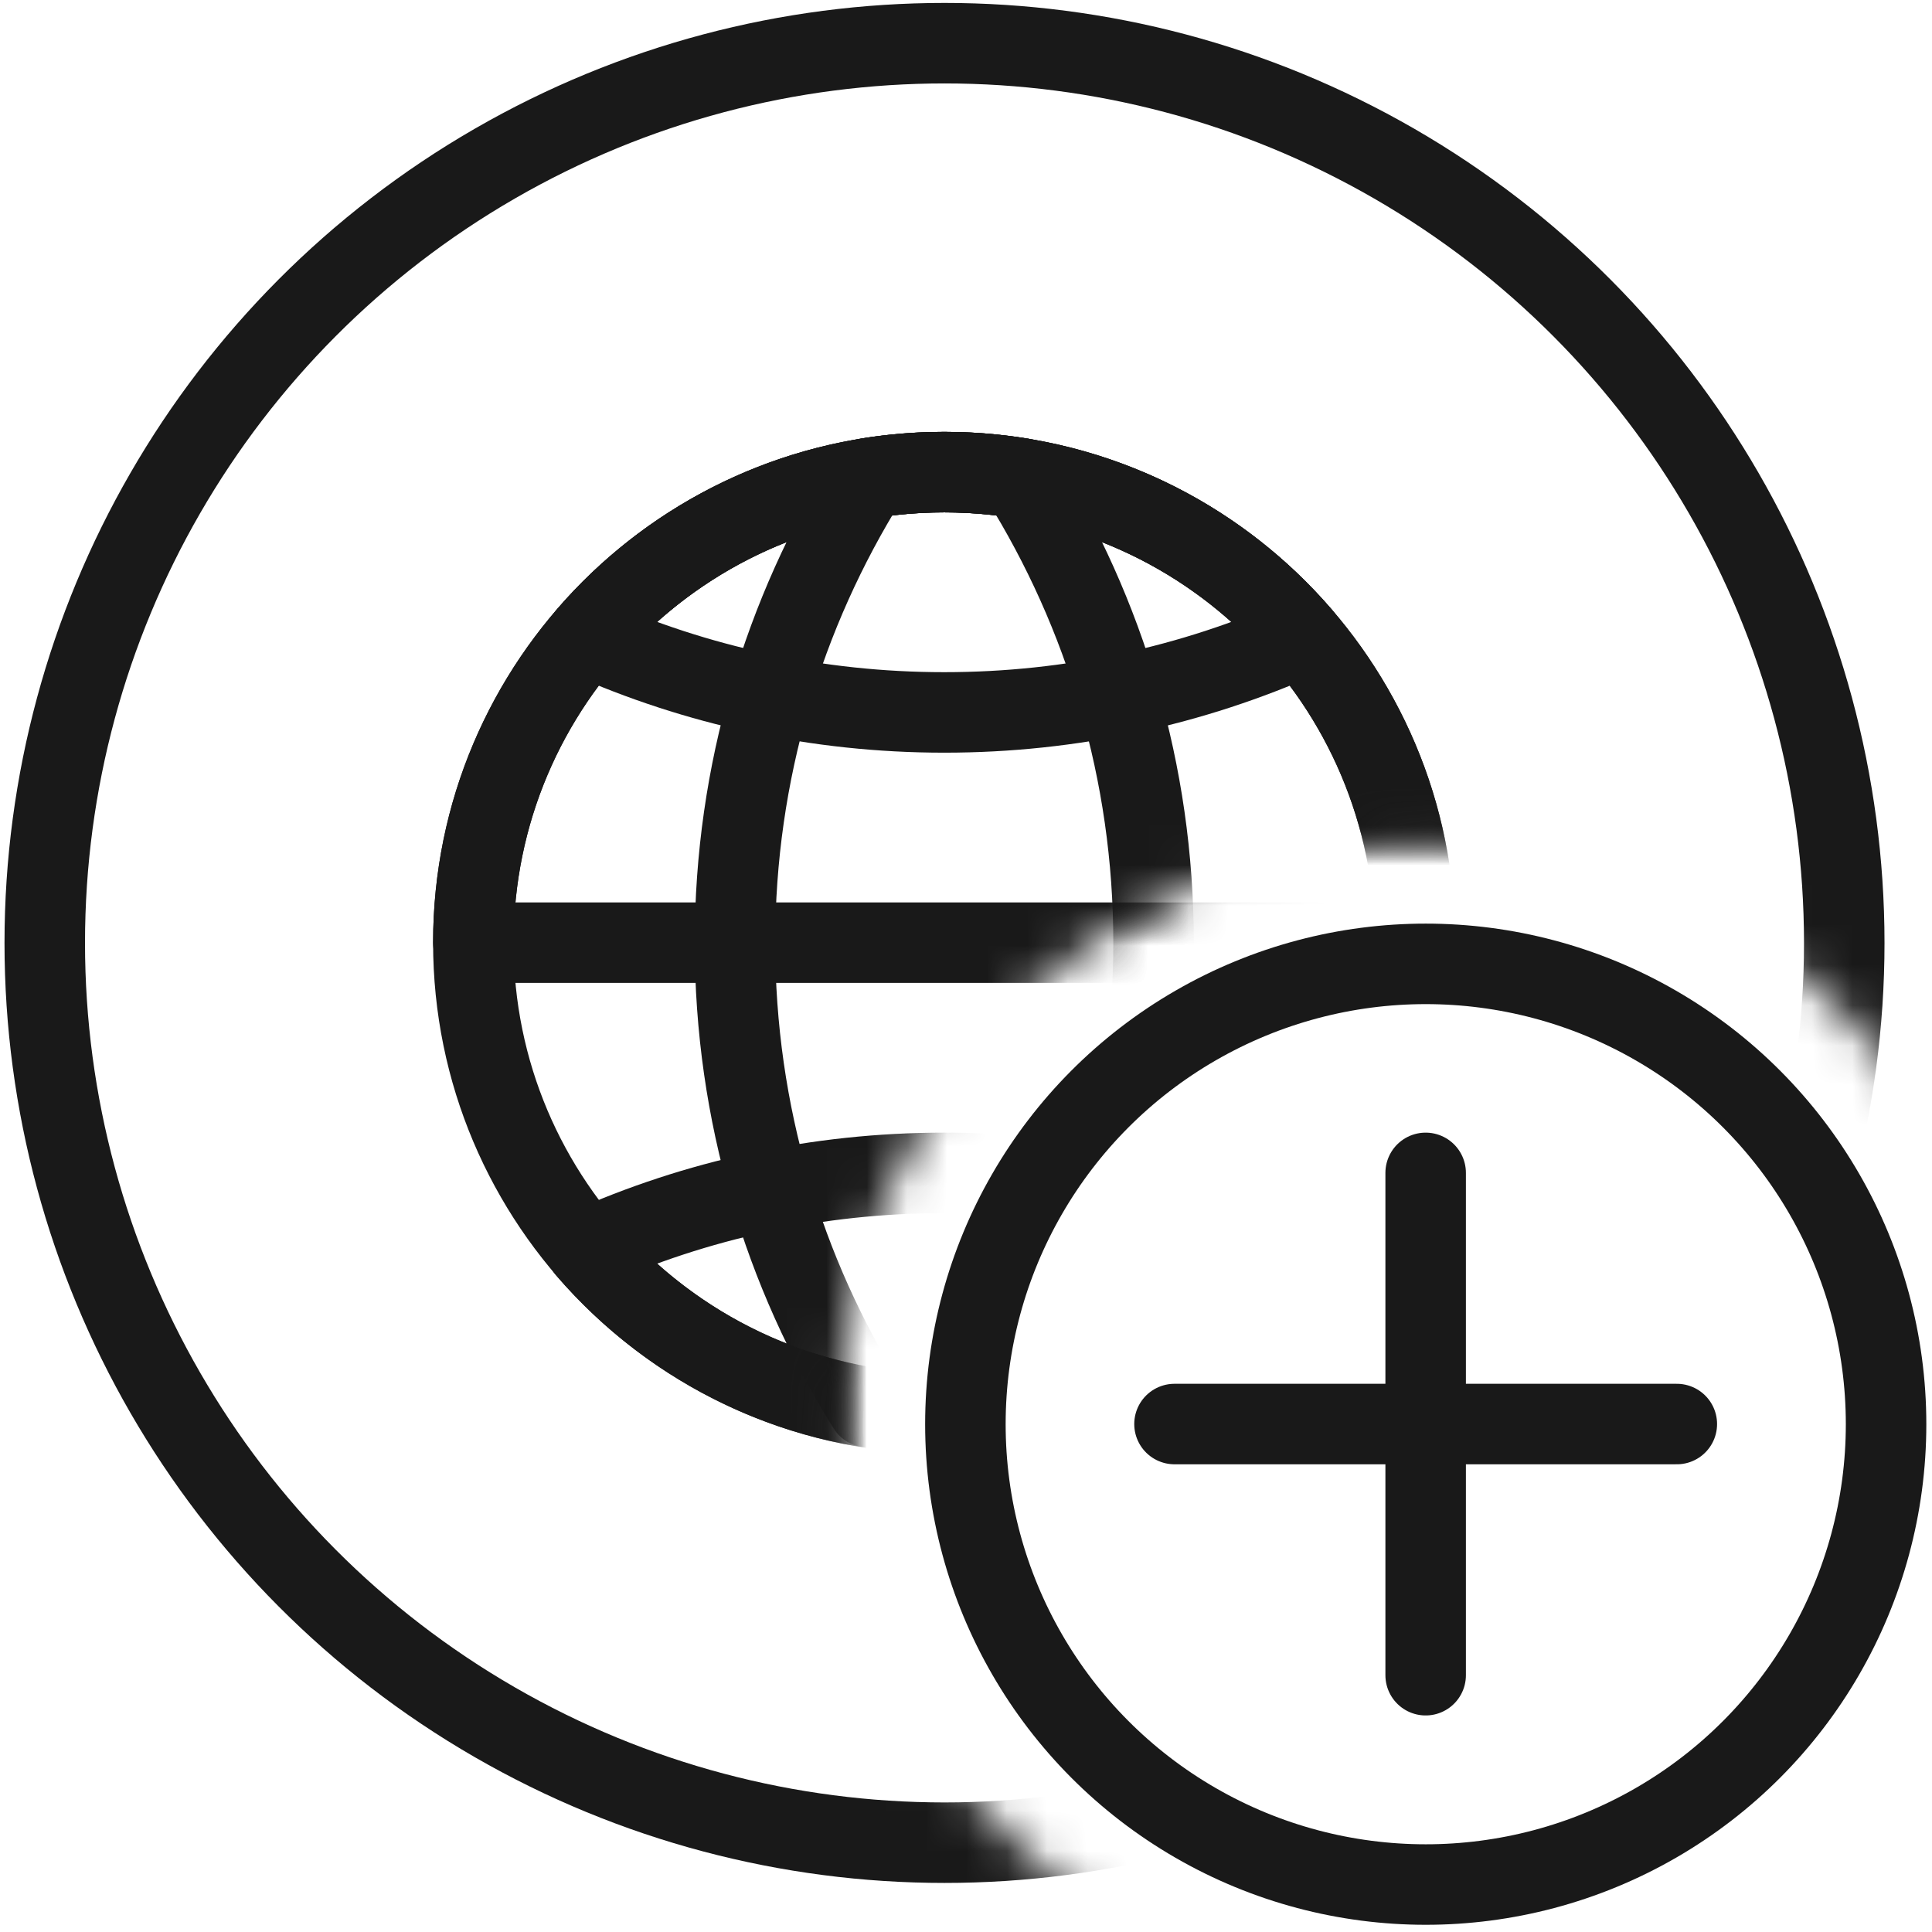 <svg width="48" height="48" viewBox="0 0 48 48" fill="none" xmlns="http://www.w3.org/2000/svg" xmlns:xlink="http://www.w3.org/1999/xlink">
	<desc>
			Created with Pixso.
	</desc>
	<defs>
		<clipPath id="clip3_10421">
			<rect id="ic_sycj_1" width="48" height="48" fill="white" fill-opacity="0"/>
		</clipPath>
	</defs>
	<g clip-path="url(#clip3_10421)">
		<path id="path1" d="M0.07 23.4C0.07 19.75 0.06 16.09 0.07 12.44C0.07 10.67 0.28 8.91 0.72 7.19C1.68 3.57 4.04 1.41 7.66 0.58C9.48 0.19 11.34 0 13.19 0.03C20.2 0.03 27.21 0.03 34.22 0.03C35.99 0.02 37.76 0.22 39.48 0.63C43.21 1.55 45.45 3.91 46.31 7.63C46.69 9.39 46.87 11.19 46.85 12.99C46.85 20.07 46.85 27.16 46.85 34.24C46.86 35.99 46.66 37.74 46.25 39.45C45.34 43.18 42.96 45.41 39.24 46.27C37.42 46.66 35.57 46.84 33.71 46.81C26.73 46.81 19.75 46.81 12.77 46.81C10.99 46.83 9.21 46.63 7.48 46.22C3.73 45.31 1.47 42.93 0.62 39.19C0.19 37.29 0.07 35.39 0.07 33.46C0.07 30.11 0.07 26.76 0.07 23.4Z" fill="#FFFFFF" fill-opacity="0" fill-rule="nonzero"/>
		<path id="path1" d="M0.07 12.44C0.07 10.67 0.28 8.91 0.72 7.19C1.68 3.57 4.04 1.41 7.66 0.58C9.48 0.19 11.34 0 13.19 0.03C20.2 0.03 27.21 0.03 34.22 0.03C35.99 0.02 37.76 0.22 39.48 0.63C43.21 1.55 45.45 3.91 46.31 7.63C46.69 9.39 46.87 11.19 46.85 12.99C46.85 20.07 46.85 27.16 46.85 34.24C46.86 35.99 46.66 37.74 46.25 39.45C45.34 43.18 42.96 45.41 39.24 46.27C37.42 46.66 35.57 46.84 33.71 46.81C26.73 46.81 19.75 46.81 12.77 46.81C10.99 46.83 9.21 46.63 7.48 46.22C3.73 45.31 1.47 42.93 0.62 39.19C0.19 37.29 0.07 35.39 0.07 33.46C0.07 30.11 0.07 26.76 0.07 23.4C0.07 19.75 0.06 16.09 0.07 12.44Z" stroke="#FFFFFF" stroke-opacity="0" stroke-width="3"/>
		<g opacity="0.2">
			<path id="path2" d="M0.07 23.4C0.07 19.75 0.06 16.09 0.07 12.44C0.07 10.67 0.28 8.91 0.72 7.19C1.68 3.57 4.04 1.41 7.66 0.58C9.48 0.19 11.34 0 13.19 0.03C20.2 0.03 27.21 0.03 34.22 0.03C35.99 0.02 37.76 0.22 39.48 0.63C43.21 1.55 45.45 3.91 46.31 7.63C46.69 9.39 46.87 11.19 46.85 12.99C46.85 20.07 46.85 27.16 46.85 34.24C46.86 35.99 46.66 37.74 46.25 39.45C45.34 43.18 42.96 45.41 39.24 46.27C37.42 46.66 35.57 46.84 33.71 46.81C26.73 46.81 19.75 46.81 12.77 46.81C10.99 46.83 9.21 46.63 7.48 46.22C3.73 45.31 1.47 42.93 0.62 39.19C0.19 37.29 0.07 35.39 0.07 33.46C0.07 30.11 0.07 26.76 0.07 23.4Z" fill="#000000" fill-opacity="0" fill-rule="nonzero"/>
			<path id="path2" d="M0.07 12.44C0.07 10.67 0.28 8.91 0.72 7.19C1.68 3.57 4.04 1.41 7.66 0.58C9.48 0.19 11.34 0 13.19 0.03C20.2 0.03 27.21 0.03 34.22 0.03C35.99 0.02 37.76 0.22 39.48 0.63C43.21 1.55 45.45 3.91 46.31 7.63C46.69 9.39 46.87 11.19 46.85 12.99C46.85 20.07 46.85 27.16 46.85 34.24C46.86 35.99 46.66 37.74 46.25 39.45C45.34 43.18 42.96 45.41 39.24 46.27C37.42 46.66 35.57 46.84 33.71 46.81C26.73 46.81 19.75 46.81 12.77 46.81C10.99 46.83 9.21 46.63 7.48 46.22C3.73 45.31 1.47 42.93 0.62 39.19C0.19 37.29 0.07 35.39 0.07 33.46C0.07 30.11 0.07 26.76 0.07 23.4C0.07 19.75 0.06 16.09 0.07 12.44Z" stroke="#FFFFFF" stroke-opacity="0" stroke-width="3"/>
		</g>
		<circle id="path3" cx="23.466" cy="23.427" r="24.953" fill="#FFFFFF" fill-opacity="0"/>
		<circle id="path3" cx="23.466" cy="23.427" r="24.953" stroke="#000000" stroke-opacity="0" stroke-width="3"/>
		<mask id="mask3_10428" mask-type="alpha" maskUnits="userSpaceOnUse" x="-1.488" y="-1.526" width="49.907" height="49.907">
			<path id="path-1" d="M48.41 -1.53L48.41 28.82C46.02 24.08 41.1 20.82 35.42 20.82C27.38 20.82 20.86 27.34 20.86 35.38C20.86 41.06 24.11 45.98 28.86 48.38L-1.49 48.38L-1.49 -1.53L48.41 -1.53ZM48.41 41.94L48.41 48.38L41.98 48.38C44.75 46.97 47.01 44.71 48.41 41.94Z" fill="#FFFFFF" fill-opacity="1" fill-rule="nonzero"/>
		</mask>
		<g mask="url(#mask3_10428)">
			<circle id="path5" cx="23.466" cy="23.427" r="22.354" fill="#000000" fill-opacity="0"/>
			<circle id="path5" cx="23.466" cy="23.427" r="22.354" stroke="#191919" stroke-opacity="1" stroke-width="2" stroke-linejoin="round"/>
		</g>
		<mask id="mask3_10433" mask-type="alpha" maskUnits="userSpaceOnUse" x="-1.488" y="-1.526" width="49.907" height="49.907">
			<path id="path-1" d="M48.41 -1.53L48.41 28.82C46.02 24.08 41.1 20.82 35.42 20.82C27.38 20.82 20.86 27.34 20.86 35.38C20.86 41.06 24.11 45.98 28.86 48.38L-1.49 48.38L-1.49 -1.53L48.41 -1.53ZM48.41 41.94L48.41 48.38L41.98 48.38C44.75 46.97 47.01 44.71 48.41 41.94Z" fill="#FFFFFF" fill-opacity="1" fill-rule="nonzero"/>
		</mask>
		<g mask="url(#mask3_10433)">
			<path id="path6" d="M23.46 0.03C36.38 0.03 46.85 10.5 46.85 23.42C46.85 36.34 36.38 46.82 23.46 46.82C10.54 46.82 0.07 36.34 0.07 23.42C0.07 10.5 10.54 0.03 23.46 0.03ZM23.46 2.11C11.69 2.11 2.15 11.65 2.15 23.42C2.15 35.19 11.69 44.74 23.46 44.74C35.23 44.74 44.77 35.19 44.77 23.42C44.77 11.65 35.23 2.11 23.46 2.11Z" fill="#FFFFFF" fill-opacity="0" fill-rule="nonzero"/>
			<path id="path6" d="M46.85 23.42C46.85 36.34 36.38 46.82 23.46 46.82C10.54 46.82 0.07 36.34 0.07 23.42C0.07 10.5 10.54 0.03 23.46 0.03C36.38 0.03 46.85 10.5 46.85 23.42ZM2.15 23.42C2.15 35.19 11.69 44.74 23.46 44.74C35.23 44.74 44.77 35.19 44.77 23.42C44.77 11.65 35.23 2.11 23.46 2.11C11.69 2.11 2.15 11.65 2.15 23.42Z" stroke="#FFFFFF" stroke-opacity="0" stroke-width="2" stroke-linejoin="round"/>
		</g>
		<mask id="mask3_10439" mask-type="alpha" maskUnits="userSpaceOnUse" x="-0.968" y="-1.006" width="48.867" height="48.867">
			<path id="path-3" d="M23.46 -1.01C36.95 -1.01 47.89 9.93 47.89 23.42C47.89 24.77 47.79 26.09 47.58 27.37C44.97 23.43 40.5 20.82 35.42 20.82C27.38 20.82 20.86 27.34 20.86 35.38C20.86 40.46 23.47 44.93 27.41 47.54C26.13 47.75 24.81 47.86 23.46 47.86C9.97 47.86 -0.97 36.92 -0.97 23.42C-0.97 9.93 9.97 -1.01 23.46 -1.01Z" fill="#FFFFFF" fill-opacity="1" fill-rule="nonzero"/>
		</mask>
		<g mask="url(#mask3_10439)">
			<path id="path8" d="M23.46 11.73C29.92 11.73 35.16 16.96 35.16 23.42C35.16 29.88 29.92 35.12 23.46 35.12C22.81 35.12 22.18 35.07 21.56 34.96C19.47 31.62 18.26 27.66 18.26 23.42C18.26 19.19 19.47 15.23 21.56 11.88C22.18 11.78 22.81 11.73 23.46 11.73Z" fill="#FFFFFF" fill-opacity="0" fill-rule="evenodd"/>
			<path id="path8" d="M35.16 23.42C35.16 29.88 29.92 35.12 23.46 35.12C22.81 35.12 22.18 35.07 21.56 34.96C19.47 31.62 18.26 27.66 18.26 23.42C18.26 19.19 19.47 15.23 21.56 11.88C22.18 11.78 22.81 11.73 23.46 11.73C29.92 11.73 35.16 16.96 35.16 23.42Z" stroke="#191919" stroke-opacity="1" stroke-width="2" stroke-linejoin="round"/>
		</g>
		<mask id="mask3_10444" mask-type="alpha" maskUnits="userSpaceOnUse" x="-0.968" y="-1.006" width="48.867" height="48.867">
			<path id="path-3" d="M23.46 -1.01C36.95 -1.01 47.89 9.93 47.89 23.42C47.89 24.77 47.79 26.09 47.58 27.37C44.97 23.43 40.5 20.82 35.42 20.82C27.38 20.82 20.86 27.34 20.86 35.38C20.86 40.46 23.47 44.93 27.41 47.54C26.13 47.75 24.81 47.86 23.46 47.86C9.97 47.86 -0.97 36.92 -0.97 23.42C-0.97 9.93 9.97 -1.01 23.46 -1.01Z" fill="#FFFFFF" fill-opacity="1" fill-rule="nonzero"/>
		</mask>
		<g mask="url(#mask3_10444)">
			<path id="path9" d="M23.46 11.73C24.11 11.73 24.74 11.78 25.36 11.88C27.45 15.23 28.66 19.19 28.66 23.42C28.66 27.66 27.45 31.62 25.36 34.96C24.74 35.07 24.11 35.12 23.46 35.12C17 35.12 11.76 29.88 11.76 23.42C11.76 16.96 17 11.73 23.46 11.73Z" fill="#FFFFFF" fill-opacity="0" fill-rule="evenodd"/>
			<path id="path9" d="M25.36 11.88C27.45 15.23 28.66 19.19 28.66 23.42C28.66 27.66 27.45 31.62 25.36 34.96C24.74 35.07 24.11 35.12 23.46 35.12C17 35.12 11.76 29.88 11.76 23.42C11.76 16.96 17 11.73 23.46 11.73C24.11 11.73 24.74 11.78 25.36 11.88Z" stroke="#191919" stroke-opacity="1" stroke-width="2" stroke-linejoin="round"/>
		</g>
		<mask id="mask3_10449" mask-type="alpha" maskUnits="userSpaceOnUse" x="-0.968" y="-1.006" width="48.867" height="48.867">
			<path id="path-3" d="M23.46 -1.01C36.95 -1.01 47.89 9.93 47.89 23.42C47.89 24.77 47.79 26.09 47.58 27.37C44.97 23.43 40.5 20.82 35.42 20.82C27.38 20.82 20.86 27.34 20.86 35.38C20.86 40.46 23.47 44.93 27.41 47.54C26.13 47.75 24.81 47.86 23.46 47.86C9.97 47.86 -0.97 36.92 -0.97 23.42C-0.97 9.93 9.97 -1.01 23.46 -1.01Z" fill="#FFFFFF" fill-opacity="1" fill-rule="nonzero"/>
		</mask>
		<g mask="url(#mask3_10449)">
			<path id="path10" d="M23.46 11.73C27.02 11.73 30.2 13.31 32.35 15.82C29.63 17.03 26.63 17.7 23.46 17.7C20.3 17.7 17.29 17.03 14.57 15.82C16.72 13.31 19.9 11.73 23.46 11.73Z" fill="#FFFFFF" fill-opacity="0" fill-rule="evenodd"/>
			<path id="path10" d="M32.35 15.82C29.63 17.03 26.63 17.7 23.46 17.7C20.3 17.7 17.29 17.03 14.57 15.82C16.72 13.31 19.9 11.73 23.46 11.73C27.02 11.73 30.2 13.31 32.35 15.82Z" stroke="#191919" stroke-opacity="1" stroke-width="2" stroke-linejoin="round"/>
		</g>
		<mask id="mask3_10454" mask-type="alpha" maskUnits="userSpaceOnUse" x="-0.968" y="-1.006" width="48.867" height="48.867">
			<path id="path-3" d="M23.46 -1.01C36.95 -1.01 47.89 9.93 47.89 23.42C47.89 24.77 47.79 26.09 47.58 27.37C44.97 23.43 40.5 20.82 35.42 20.82C27.38 20.82 20.86 27.34 20.86 35.38C20.86 40.46 23.47 44.93 27.41 47.54C26.13 47.75 24.81 47.86 23.46 47.86C9.97 47.86 -0.97 36.92 -0.97 23.42C-0.97 9.93 9.97 -1.01 23.46 -1.01Z" fill="#FFFFFF" fill-opacity="1" fill-rule="nonzero"/>
		</mask>
		<g mask="url(#mask3_10454)">
			<path id="path11" d="M23.46 29.14C26.63 29.14 29.63 29.81 32.35 31.03C30.2 33.53 27.02 35.12 23.46 35.12C19.9 35.12 16.72 33.53 14.57 31.03C17.29 29.81 20.3 29.14 23.46 29.14Z" fill="#FFFFFF" fill-opacity="0" fill-rule="evenodd"/>
			<path id="path11" d="M32.35 31.03C30.2 33.53 27.02 35.12 23.46 35.12C19.9 35.12 16.72 33.53 14.57 31.03C17.29 29.81 20.3 29.14 23.46 29.14C26.63 29.14 29.63 29.81 32.35 31.03Z" stroke="#191919" stroke-opacity="1" stroke-width="2" stroke-linejoin="round"/>
		</g>
		<mask id="mask3_10459" mask-type="alpha" maskUnits="userSpaceOnUse" x="-0.968" y="-1.006" width="48.867" height="48.867">
			<path id="path-3" d="M23.46 -1.01C36.95 -1.01 47.89 9.93 47.89 23.42C47.89 24.77 47.79 26.09 47.58 27.37C44.97 23.43 40.5 20.82 35.42 20.82C27.38 20.82 20.86 27.34 20.86 35.38C20.86 40.46 23.47 44.93 27.41 47.54C26.13 47.75 24.81 47.86 23.46 47.86C9.97 47.86 -0.97 36.92 -0.97 23.42C-0.97 9.93 9.97 -1.01 23.46 -1.01Z" fill="#FFFFFF" fill-opacity="1" fill-rule="nonzero"/>
		</mask>
		<g mask="url(#mask3_10459)">
			<path id="path12" d="M35.16 23.42C35.16 16.96 29.92 11.73 23.46 11.73C17 11.73 11.76 16.96 11.76 23.42L35.16 23.42Z" fill="#FFFFFF" fill-opacity="0" fill-rule="evenodd"/>
			<path id="path12" d="M23.46 11.73C17 11.73 11.76 16.96 11.76 23.42L35.16 23.42C35.16 16.96 29.92 11.73 23.46 11.73Z" stroke="#191919" stroke-opacity="1" stroke-width="2" stroke-linejoin="round"/>
		</g>
		<mask id="mask3_10464" mask-type="alpha" maskUnits="userSpaceOnUse" x="-0.968" y="-1.006" width="48.867" height="48.867"/>
		<g mask="url(#mask3_10464)">
			<ellipse id="path13" cx="23.466" cy="23.427" rx="11.696" ry="11.696" fill="#FFFFFF" fill-opacity="0"/>
			<ellipse id="path13" cx="23.466" cy="23.427" rx="11.696" ry="11.696" stroke="#191919" stroke-opacity="1" stroke-width="2" stroke-linejoin="round"/>
		</g>
		<circle id="path15" cx="23.466" cy="23.427" r="11.697" fill="#FFFFFF" fill-opacity="0"/>
		<circle id="path15" cx="23.466" cy="23.427" r="11.697" stroke="#FFFFFF" stroke-opacity="0" stroke-width="2" stroke-linejoin="round"/>
		<ellipse id="path16" cx="35.422" cy="35.384" rx="11.437" ry="11.437" fill="#FFFFFF" fill-opacity="0"/>
		<ellipse id="path16" cx="35.422" cy="35.384" rx="11.437" ry="11.437" stroke="#191919" stroke-opacity="1" stroke-width="2" stroke-linejoin="round"/>
		<path id="path17" d="M41.64 34.4L41.66 34.38C42.22 34.38 42.66 34.82 42.66 35.38C42.66 35.94 42.22 36.38 41.66 36.38L41.64 36.36L41.64 34.4ZM29.2 36.36L29.18 36.38C28.62 36.38 28.18 35.94 28.18 35.38C28.18 34.82 28.62 34.38 29.18 34.38L29.2 34.4L29.2 36.36ZM34.44 29.16L34.42 29.14C34.42 28.58 34.86 28.14 35.42 28.14C35.98 28.14 36.42 28.58 36.42 29.14L36.4 29.16L34.44 29.16ZM36.4 41.6L36.42 41.62C36.42 42.18 35.98 42.62 35.42 42.62C34.86 42.62 34.42 42.18 34.42 41.62L34.44 41.6L36.4 41.6Z" fill="#000000" fill-opacity="0" fill-rule="nonzero"/>
		<path id="path17" d="M41.66 35.38L29.18 35.38M35.42 29.14L35.42 41.62" stroke="#191919" stroke-opacity="1" stroke-width="2" stroke-linejoin="round" stroke-linecap="round"/>
	</g>
</svg>
